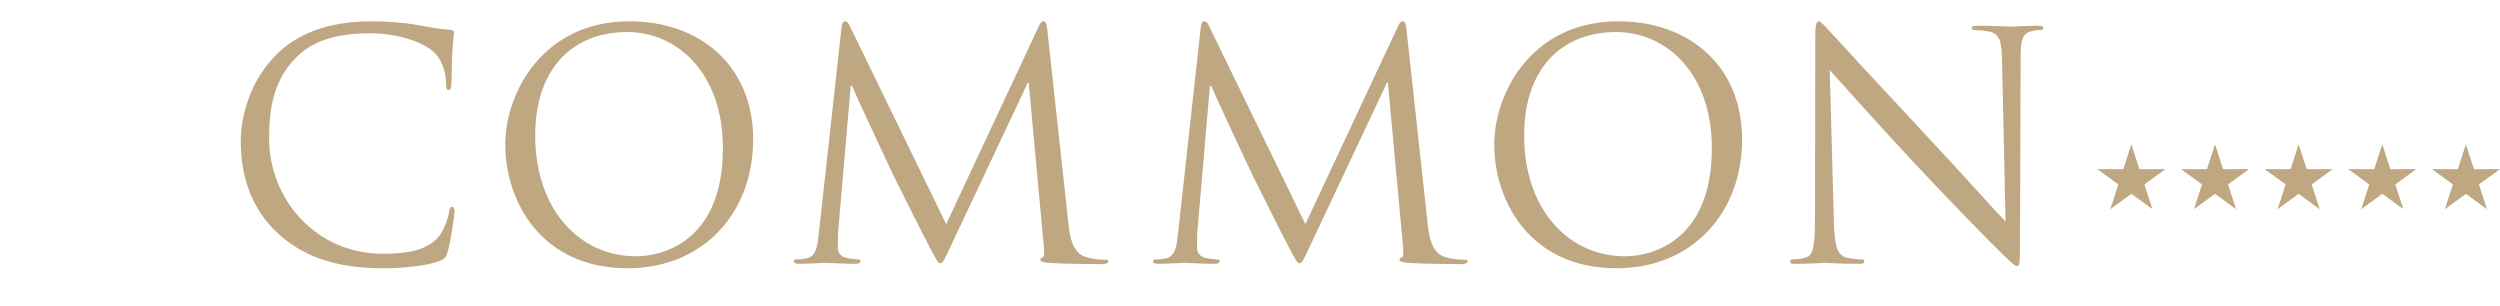 <?xml version="1.0" encoding="UTF-8"?>
<svg id="ol" xmlns="http://www.w3.org/2000/svg" viewBox="0 0 900 110">
  <defs>
    <style>
      .cls-1 {
        fill: #bfa782;
        stroke-width: 0px;
      }
    </style>
  </defs>
  <g>
    <polygon class="cls-1" points="767.29 51.97 770.19 60.88 779.56 60.88 771.98 66.39 774.88 75.3 767.29 69.79 759.71 75.3 762.61 66.39 755.02 60.88 764.4 60.88 767.29 51.97"/>
    <polygon class="cls-1" points="797.4 51.97 800.3 60.88 809.67 60.88 802.09 66.39 804.99 75.3 797.4 69.79 789.82 75.3 792.72 66.39 785.13 60.88 794.51 60.88 797.4 51.97"/>
    <polygon class="cls-1" points="827.51 51.97 830.41 60.88 839.78 60.88 832.2 66.39 835.09 75.3 827.51 69.79 819.93 75.3 822.83 66.39 815.24 60.88 824.62 60.88 827.51 51.97"/>
    <polygon class="cls-1" points="857.62 51.97 860.52 60.88 869.89 60.88 862.31 66.39 865.2 75.3 857.62 69.79 850.04 75.3 852.94 66.39 845.35 60.88 854.73 60.88 857.62 51.97"/>
    <polygon class="cls-1" points="887.73 51.97 890.63 60.88 900 60.88 892.42 66.39 895.31 75.3 887.73 69.79 880.15 75.3 883.04 66.39 875.46 60.88 884.83 60.88 887.73 51.97"/>
  </g>
  <g>
    <path class="cls-1" d="m100.39,84.32c-11-9.86-13.72-22.79-13.72-33.56,0-7.6,2.61-20.86,12.7-30.96,6.8-6.8,17.12-12.13,34.58-12.13,4.54,0,10.89.34,16.44,1.36,4.31.79,7.94,1.47,11.57,1.7,1.25.11,1.47.57,1.47,1.25,0,.91-.34,2.27-.57,6.35-.23,3.74-.23,9.98-.34,11.68s-.34,2.38-1.02,2.38c-.79,0-.91-.79-.91-2.38,0-4.42-1.81-9.07-4.76-11.57-3.97-3.4-12.7-6.46-22.68-6.46-15.08,0-22.11,4.42-26.08,8.28-8.28,7.94-10.2,18.03-10.2,29.59,0,21.66,16.67,41.5,40.93,41.5,8.5,0,15.19-1.02,19.73-5.67,2.38-2.5,3.85-7.48,4.2-9.53.23-1.25.45-1.7,1.13-1.7.57,0,.79.79.79,1.7,0,.79-1.36,10.66-2.5,14.51-.68,2.15-.91,2.38-2.95,3.29-4.54,1.81-13.15,2.61-20.41,2.61-17.01,0-28.46-4.2-37.42-12.25Z"/>
    <path class="cls-1" d="m226.58,7.67c25.51,0,44.56,16.1,44.56,42.52s-17.91,46.38-45.24,46.38c-31.07,0-44-24.15-44-44.56,0-18.37,13.38-44.33,44.68-44.33Zm2.38,84.59c10.21,0,31.29-5.9,31.29-38.89,0-27.21-16.55-41.84-34.47-41.84-18.94,0-33.11,12.47-33.11,37.3,0,26.42,15.87,43.43,36.28,43.43Z"/>
    <path class="cls-1" d="m384.62,80.46c.45,4.08,1.25,10.43,6.12,12.02,3.29,1.02,6.24,1.02,7.37,1.02.57,0,.91.11.91.57,0,.68-1.02,1.02-2.38,1.02-2.5,0-14.74-.11-18.94-.45-2.61-.23-3.17-.57-3.17-1.13,0-.45.23-.68.79-.79s.68-2.04.45-4.08l-5.44-58.85h-.34l-27.78,58.96c-2.38,4.99-2.72,6.01-3.74,6.01-.79,0-1.36-1.13-3.52-5.22-2.95-5.56-12.7-25.17-13.27-26.31-1.02-2.04-13.72-29.25-14.97-32.32h-.45l-4.54,52.61c-.11,1.81-.11,3.85-.11,5.78,0,1.7,1.25,3.17,2.95,3.51,1.93.45,3.63.57,4.31.57.45,0,.91.23.91.57,0,.79-.68,1.02-2.04,1.02-4.2,0-9.64-.34-10.54-.34-1.02,0-6.46.34-9.53.34-1.13,0-1.93-.23-1.93-1.02,0-.34.57-.57,1.13-.57.91,0,1.7,0,3.4-.34,3.74-.68,4.08-5.1,4.54-9.41l8.16-73.93c.11-1.25.57-2.04,1.25-2.04s1.13.45,1.7,1.7l34.7,71.32,33.34-71.21c.45-1.02.91-1.81,1.7-1.81s1.13.91,1.36,3.06l7.6,69.73Z"/>
    <path class="cls-1" d="m513.94,80.46c.45,4.08,1.25,10.43,6.12,12.02,3.29,1.02,6.24,1.02,7.37,1.02.57,0,.91.11.91.57,0,.68-1.02,1.02-2.38,1.02-2.49,0-14.74-.11-18.94-.45-2.61-.23-3.18-.57-3.18-1.13,0-.45.23-.68.79-.79.57-.11.68-2.04.45-4.08l-5.44-58.85h-.34l-27.78,58.96c-2.38,4.99-2.72,6.01-3.74,6.01-.79,0-1.36-1.13-3.52-5.22-2.95-5.56-12.7-25.17-13.27-26.31-1.02-2.04-13.72-29.25-14.97-32.32h-.45l-4.54,52.61c-.11,1.81-.11,3.85-.11,5.78,0,1.7,1.25,3.17,2.95,3.51,1.93.45,3.63.57,4.31.57.45,0,.91.23.91.57,0,.79-.68,1.02-2.04,1.02-4.2,0-9.64-.34-10.54-.34-1.02,0-6.46.34-9.52.34-1.13,0-1.93-.23-1.93-1.02,0-.34.57-.57,1.13-.57.91,0,1.7,0,3.4-.34,3.74-.68,4.08-5.1,4.54-9.41l8.16-73.93c.11-1.25.57-2.04,1.25-2.04s1.13.45,1.7,1.7l34.7,71.32,33.34-71.21c.45-1.02.91-1.81,1.7-1.81s1.13.91,1.36,3.06l7.6,69.73Z"/>
    <path class="cls-1" d="m582.6,7.67c25.51,0,44.56,16.1,44.56,42.52s-17.92,46.38-45.24,46.38c-31.07,0-43.99-24.15-43.99-44.56,0-18.37,13.38-44.33,44.67-44.33Zm2.38,84.59c10.2,0,31.29-5.9,31.29-38.89,0-27.21-16.55-41.84-34.47-41.84-18.94,0-33.11,12.47-33.11,37.3,0,26.42,15.87,43.43,36.28,43.43Z"/>
    <path class="cls-1" d="m660.19,79.56c.23,9.3,1.36,12.25,4.42,13.15,2.15.57,4.65.68,5.67.68.57,0,.91.23.91.68,0,.68-.68.91-2.04.91-6.46,0-11-.34-12.02-.34s-5.78.34-10.88.34c-1.13,0-1.81-.11-1.81-.91,0-.45.34-.68.91-.68.91,0,2.95-.11,4.65-.68,2.83-.79,3.4-4.08,3.4-14.4l.11-64.97c0-4.42.34-5.67,1.25-5.67s2.83,2.5,3.97,3.63c1.7,1.93,18.6,20.18,36.06,38.89,11.23,12.02,23.58,25.85,27.21,29.59l-1.25-57.6c-.11-7.37-.91-9.86-4.42-10.77-2.04-.45-4.65-.57-5.56-.57-.79,0-.91-.34-.91-.79,0-.68.91-.79,2.27-.79,5.1,0,10.54.34,11.79.34s4.99-.34,9.64-.34c1.25,0,2.04.11,2.04.79,0,.45-.45.79-1.25.79-.57,0-1.36,0-2.72.34-3.74.79-4.2,3.29-4.2,10.09l-.23,66.45c0,7.48-.23,8.05-1.02,8.05-.91,0-2.27-1.25-8.28-7.26-1.25-1.13-17.58-17.8-29.59-30.73-13.15-14.17-25.96-28.46-29.59-32.54l1.47,54.31Z"/>
  </g>
</svg>
